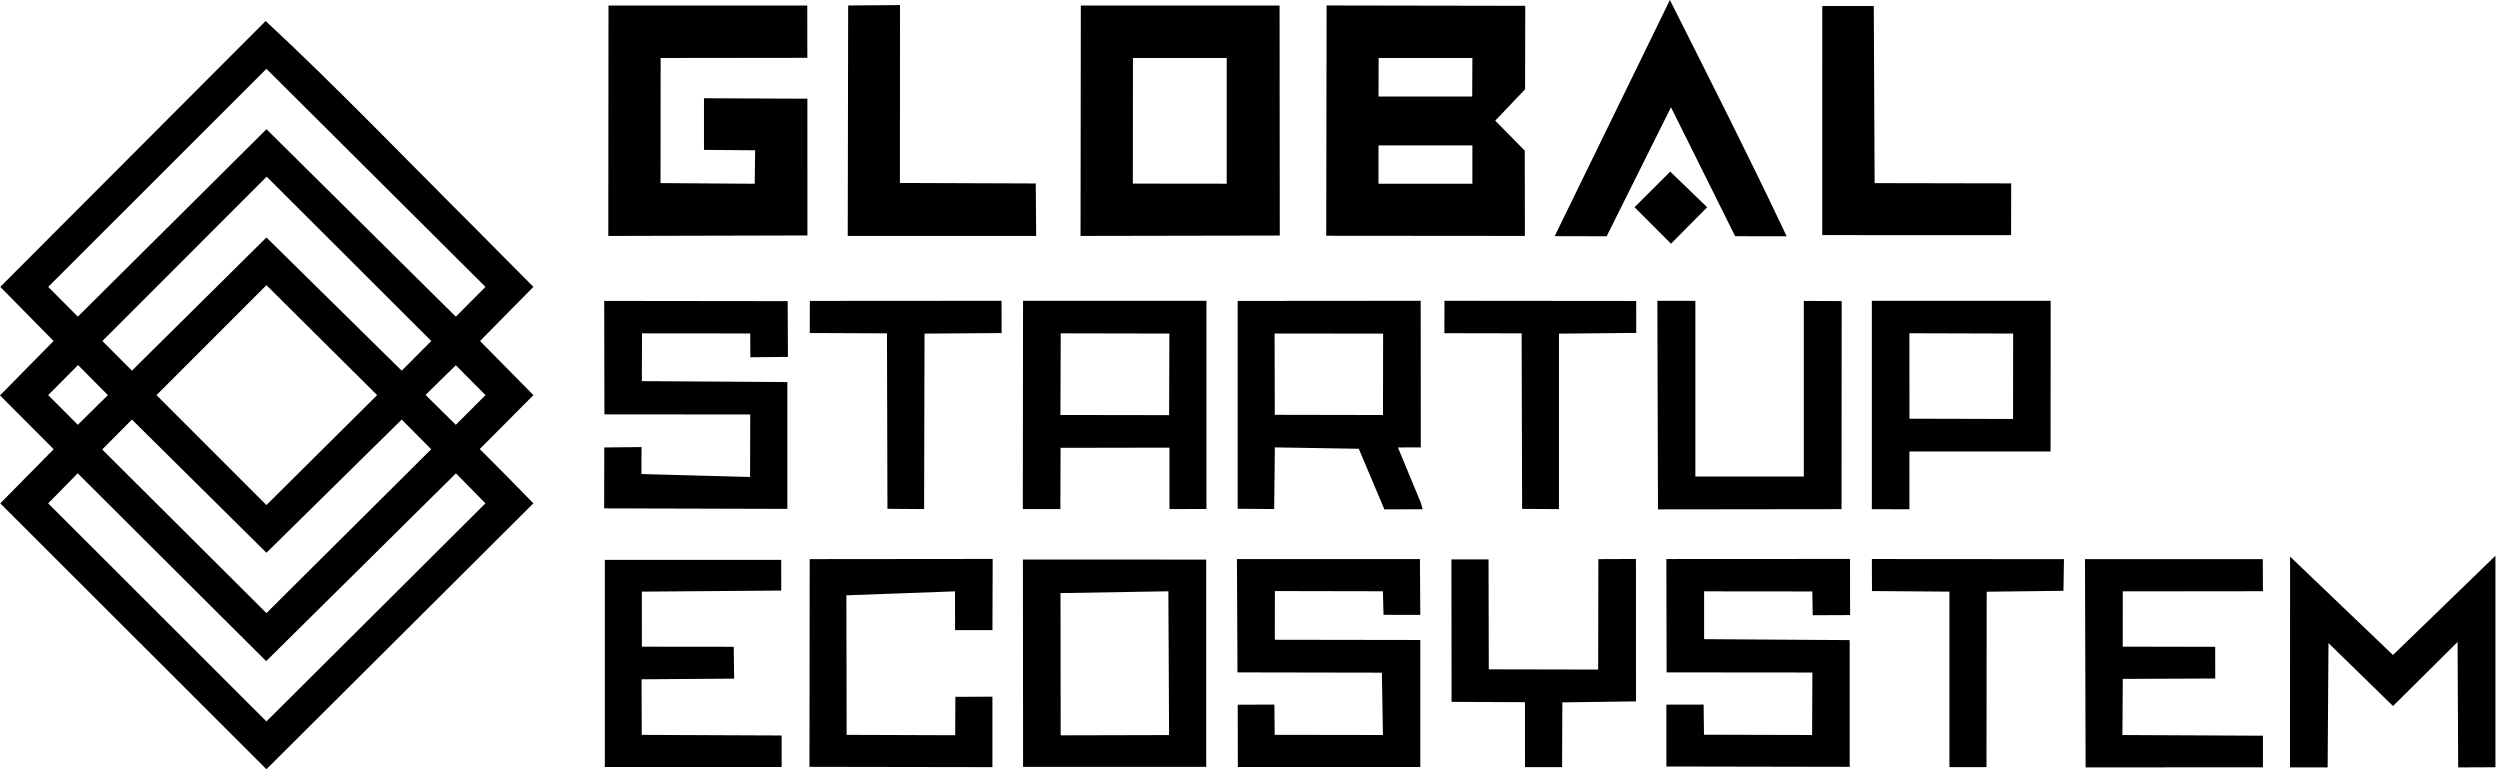 <svg width="325" height="100" viewBox="0 0 325 100" fill="none" xmlns="http://www.w3.org/2000/svg">
<path fill-rule="evenodd" clip-rule="evenodd" d="M6.265 65.436L10.099 61.532L34.602 85.949L59.274 61.533L63.109 65.436L34.636 93.785L6.265 65.436L6.265 65.436ZM83.387 61.625L83.399 58.118L78.555 58.17L78.54 66.086L102.357 66.156V49.667L83.44 49.545L83.462 43.337L97.528 43.35L97.546 46.442L102.429 46.397L102.399 39.148L78.546 39.12L78.574 53.867L97.531 53.884L97.51 62.008L83.388 61.625H83.387ZM105.268 43.292L115.306 43.336L115.367 66.145L120.134 66.182L120.188 43.368L130.209 43.298L130.201 39.103L105.28 39.12L105.268 43.292ZM137.894 43.334L152.019 43.363L151.985 53.968L137.856 53.946L137.894 43.334ZM132.966 66.177H137.847L137.874 58.218L152.029 58.193L152.031 66.178L156.837 66.17V39.1L132.995 39.103L132.966 66.177L132.966 66.177ZM165.722 53.926L165.697 43.356L179.805 43.37L179.787 53.952L165.722 53.926ZM176.641 58.341L179.969 66.219L184.942 66.202L184.723 65.395L181.729 58.167L184.705 58.165L184.687 39.103L160.897 39.122V66.14L165.644 66.177L165.731 58.16L176.641 58.34V58.341ZM187.771 43.316L197.812 43.334L197.875 66.155L202.664 66.184L202.665 43.373L212.711 43.278L212.705 39.127L187.779 39.104L187.771 43.316ZM239.419 39.141L234.496 39.118V61.951L220.398 61.952V39.109L215.457 39.104L215.537 66.219L239.4 66.19L239.419 39.14V39.141ZM248.231 54.431L248.221 43.323L261.71 43.362L261.699 54.466L248.231 54.431V54.431ZM248.222 58.689L266.573 58.688L266.589 39.103L243.758 39.102L243.339 39.112V66.194L248.223 66.206L248.222 58.689ZM261.442 30.571L261.454 23.841L243.7 23.806L243.592 0.782L236.893 0.782L236.891 30.561L261.443 30.571L261.442 30.571ZM217.229 13.945L225.57 30.709L232.265 30.714C227.377 20.353 222.23 10.241 217.088 0L202.11 30.701L208.865 30.715L217.229 13.945ZM179.204 18.901H191.41V23.882H179.204V18.901H179.204ZM179.221 7.538H191.41L191.388 12.55H179.206L179.221 7.538H179.221ZM198.22 19.586L194.381 15.686L198.262 11.606L198.283 0.756L172.459 0.711L172.41 30.649L198.235 30.671L198.22 19.586L198.22 19.586ZM147.284 7.539L159.474 7.538L159.475 23.882L147.268 23.868L147.284 7.539V7.539ZM166.371 30.622L166.345 0.723L140.507 0.722L140.471 30.671L166.371 30.622ZM134.648 23.85L116.988 23.785L117.002 0.661L110.261 0.711L110.206 30.668H134.702L134.648 23.85H134.648ZM104.963 30.608L104.961 12.831L91.517 12.773V19.484L98.165 19.537L98.113 23.888L85.868 23.802L85.884 7.539L104.955 7.516L104.945 0.723L79.105 0.721L79.079 30.673L104.963 30.608L104.963 30.608ZM294.182 95.641L275.914 95.552L275.962 88.256L287.982 88.206L287.972 84.087L275.957 84.064L275.96 76.877L294.182 76.858L294.163 72.684L271.048 72.684L271.129 99.763L294.18 99.751L294.182 95.641L294.182 95.641ZM302.702 83.599L311.092 91.782L319.486 83.455L319.563 99.763L324.407 99.744L324.407 72.253L311.087 85.151L297.711 72.357L297.698 99.761H302.594L302.702 83.599L302.702 83.599ZM243.358 76.837L253.424 76.912L253.426 99.725L258.243 99.727L258.27 76.924L268.25 76.805L268.315 72.69L243.341 72.672L243.358 76.837L243.358 76.837ZM216.631 99.645L240.458 99.69V83.214L221.534 83.091L221.536 76.875L235.603 76.889L235.652 79.981L240.51 79.959L240.502 72.662L216.626 72.675L216.66 87.41L235.609 87.427L235.574 95.551L221.517 95.511L221.472 91.593L216.627 91.603L216.631 99.645H216.631ZM212.679 91.18L212.673 72.665L207.788 72.686L207.762 87.042L193.542 87.014L193.511 72.724L188.683 72.723L188.706 91.241L198.246 91.284L198.25 99.729L203.07 99.725L203.105 91.307L212.678 91.181L212.679 91.18ZM179.646 87.445L179.78 95.55L165.708 95.528L165.671 91.594L160.903 91.612L160.919 99.71L184.637 99.711V83.198L165.727 83.169L165.734 76.837L179.778 76.864L179.858 79.928L184.638 79.929L184.591 72.68L160.802 72.676L160.872 87.411L179.646 87.445L179.646 87.445ZM151.89 76.868L151.98 95.558L137.888 95.592L137.866 77.102L151.89 76.868ZM133 99.695L156.806 99.695L156.807 72.746L132.978 72.736L133 99.695ZM124.2 90.587L124.177 95.581L110.064 95.53L110.03 77.391L124.149 76.876L124.159 81.913L129.019 81.921L129.048 72.662L105.26 72.685L105.23 99.689L129.014 99.728L129.014 90.566L124.199 90.588L124.2 90.587ZM78.626 99.712L101.615 99.713V95.612L83.428 95.534L83.402 88.308L95.437 88.222L95.385 84.081L83.446 84.069L83.439 76.912L101.559 76.774L101.558 72.787H78.628L78.626 99.712H78.626ZM212.489 26.942L217.229 31.682L221.933 26.941L217.129 22.31L212.489 26.942ZM13.288 58.432L17.151 54.544L34.637 71.859L52.223 54.543L56.055 58.401L34.637 79.704L13.288 58.432ZM59.257 47.481L63.113 51.365L59.257 55.225L55.324 51.342L59.257 47.481ZM20.345 51.365L34.636 37.072L49.028 51.365L34.636 65.659L20.345 51.365ZM10.143 47.454L14.027 51.365L10.117 55.225L6.261 51.365L10.143 47.454ZM13.308 44.33L34.667 22.964L56.066 44.33L52.222 48.188L34.636 30.872L17.151 48.187L13.308 44.33ZM6.266 37.295L34.637 8.946L63.11 37.295L59.257 41.168L34.643 16.798L10.117 41.168L6.266 37.295H6.266ZM34.537 2.732L0.035 37.295L6.969 44.33L0 51.398L6.98 58.401L0.035 65.436L34.637 100L69.34 65.436L65.845 61.864L62.37 58.376L69.343 51.366L62.406 44.33L69.34 37.295L61.865 29.762C52.853 20.786 43.831 11.37 34.537 2.732V2.732Z" fill="black"/>
</svg>
